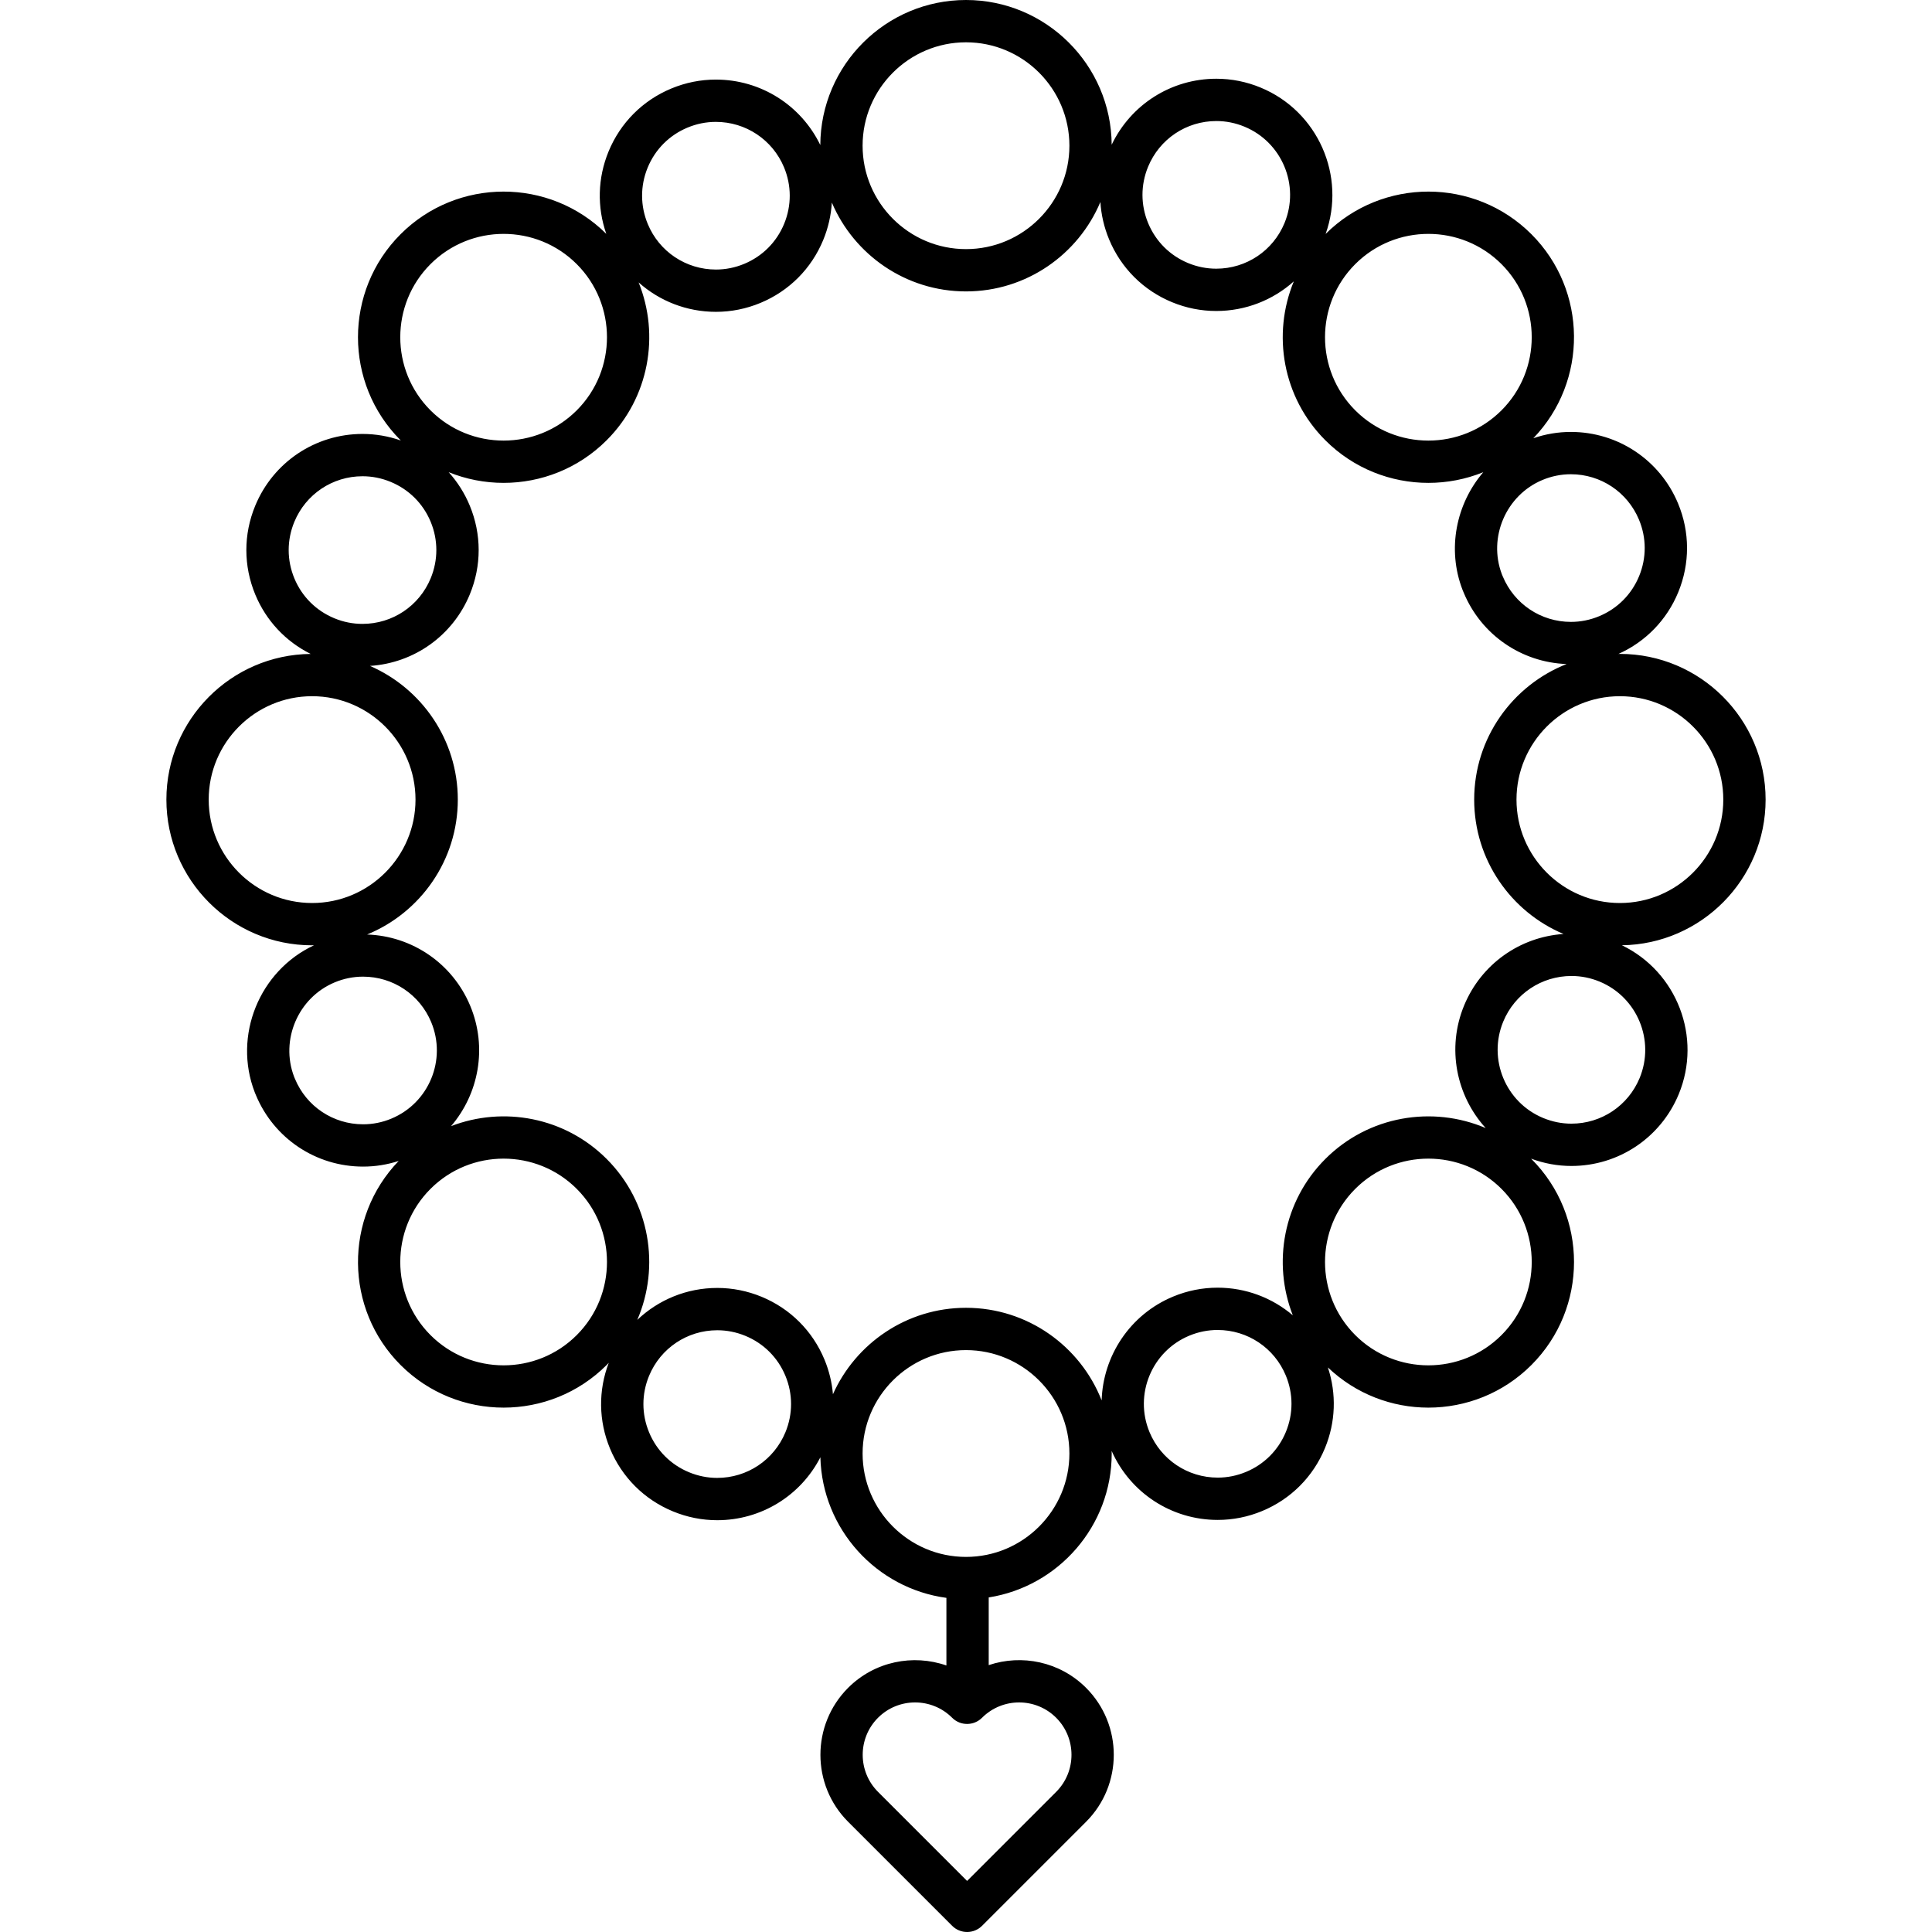 <?xml version="1.0" encoding="iso-8859-1"?>
<!-- Generator: Adobe Illustrator 18.0.0, SVG Export Plug-In . SVG Version: 6.00 Build 0)  -->
<!DOCTYPE svg PUBLIC "-//W3C//DTD SVG 1.1//EN" "http://www.w3.org/Graphics/SVG/1.1/DTD/svg11.dtd">
<svg version="1.1" id="Capa_1" xmlns="http://www.w3.org/2000/svg" xmlns:xlink="http://www.w3.org/1999/xlink" x="0px" y="0px"
	 viewBox="0 0 456.678 456.678" style="enable-background:new 0 0 456.678 456.678;" xml:space="preserve">
<path d="M417.347,189.008c0-18.992-15.451-34.443-34.442-34.443c-0.116,0-0.23,0.008-0.346,0.009
	c6.436-2.886,11.443-8.037,14.138-14.587c2.788-6.779,2.771-14.237-0.051-20.999c-4.277-10.26-14.221-16.89-25.332-16.89
	c-3.028,0-6.004,0.506-8.871,1.491c12.964-13.464,12.818-34.958-0.455-48.23c-13.406-13.407-35.209-13.427-48.643-0.063
	c4.899-13.688-1.798-29.001-15.376-34.601c-3.349-1.383-6.866-2.084-10.456-2.084c-10.642,0-20.183,6.075-24.738,15.59
	C262.644,15.321,247.249,0,228.339,0c-18.938,0-34.351,15.364-34.438,34.282c-4.58-9.444-14.1-15.471-24.694-15.471
	c-3.619,0-7.164,0.712-10.536,2.116c-6.768,2.817-12.031,8.102-14.823,14.879c-2.58,6.269-2.754,13.122-0.535,19.47
	C129.878,41.933,108.09,41.96,94.69,55.359c-13.43,13.429-13.43,35.28,0,48.709c0.021,0.021,0.042,0.039,0.063,0.06
	c-2.924-1.029-5.965-1.554-9.059-1.554c-11.151,0-21.108,6.663-25.367,16.973c-2.799,6.774-2.793,14.232,0.017,21.001
	c2.56,6.167,7.174,11.083,13.096,14.026c-18.837,0.18-34.109,15.554-34.109,34.434c0,18.992,15.451,34.442,34.442,34.442
	c0.155,0,0.307-0.01,0.461-0.012c-12.911,6.022-19.192,21.352-14.021,34.747c0.016,0.04,0.031,0.081,0.048,0.121l0.224,0.538
	c4.267,10.274,14.214,16.912,25.342,16.912c2.875,0,5.695-0.453,8.412-1.334c-12.968,13.464-12.823,34.961,0.451,48.235
	c6.714,6.714,15.534,10.072,24.354,10.072c8.819,0,17.64-3.357,24.354-10.072c0.171-0.171,0.331-0.35,0.497-0.523
	c-2.507,6.574-2.415,13.739,0.293,20.267c2.808,6.771,8.083,12.042,14.856,14.845c3.364,1.39,6.891,2.095,10.483,2.095
	c10.374,0,19.71-5.77,24.391-14.873c0.437,17.018,13.27,30.998,29.789,33.229v15.984c-7.864-2.743-16.961-0.988-23.233,5.284
	c-8.729,8.729-8.729,22.931,0,31.66l24.589,24.589c0.976,0.976,2.256,1.464,3.535,1.464s2.56-0.488,3.535-1.464l24.589-24.589
	c8.729-8.729,8.729-22.931,0-31.66c-6.214-6.214-15.202-8.001-23.015-5.368v-16.001c16.45-2.586,29.073-16.856,29.073-34.021
	c0-0.203-0.012-0.402-0.015-0.604c4.409,9.921,14.166,16.303,25.071,16.303c3.607,0,7.142-0.707,10.505-2.102
	c6.772-2.809,12.044-8.088,14.845-14.866c2.535-6.138,2.761-12.835,0.694-19.075c6.635,6.326,15.191,9.499,23.752,9.499
	c8.82,0,17.641-3.357,24.354-10.072c13.43-13.429,13.43-35.28,0-48.709c-0.023-0.023-0.048-0.045-0.072-0.068
	c3.08,1.142,6.278,1.726,9.522,1.726c11.138,0,21.094-6.65,25.366-16.944c5.59-13.491-0.423-28.949-13.42-35.223
	C402.154,223.18,417.347,207.839,417.347,189.008z M371.313,112.099c7.063,0,13.383,4.215,16.103,10.739
	c1.793,4.297,1.805,9.037,0.032,13.345c-1.773,4.31-5.117,7.67-9.421,9.465c-2.147,0.898-4.401,1.353-6.699,1.353
	c-7.064,0-13.385-4.214-16.104-10.737l-0.21-0.505c-3.324-8.715,0.965-18.71,9.586-22.305
	C366.755,112.555,369.014,112.099,371.313,112.099z M337.633,55.283c6.26,0,12.519,2.383,17.284,7.148
	c9.529,9.53,9.529,25.037,0,34.566c-9.531,9.53-25.037,9.53-34.568,0c-9.529-9.53-9.529-25.037,0-34.566
	C325.114,57.666,331.373,55.283,337.633,55.283z M271.38,39.415c2.707-6.563,9.04-10.804,16.133-10.804
	c2.273,0,4.507,0.446,6.641,1.328c8.892,3.667,13.142,13.885,9.476,22.775c-2.706,6.559-9.04,10.797-16.137,10.797
	c-2.273,0-4.509-0.446-6.643-1.324c-4.304-1.775-7.659-5.123-9.449-9.426C269.611,48.458,269.604,43.719,271.38,39.415z M228.339,10
	c13.478,0,24.442,10.965,24.442,24.442c0,13.478-10.965,24.443-24.442,24.443s-24.442-10.965-24.442-24.443
	C203.896,20.965,214.861,10,228.339,10z M153.095,39.614c1.773-4.307,5.119-7.664,9.421-9.455c2.147-0.895,4.398-1.348,6.691-1.348
	c7.071,0,13.399,4.218,16.12,10.743c1.791,4.301,1.8,9.043,0.024,13.352c-1.774,4.307-5.121,7.666-9.421,9.456
	c-2.155,0.896-4.408,1.351-6.697,1.351c-7.072,0-13.395-4.217-16.108-10.746C151.333,48.663,151.322,43.921,153.095,39.614z
	 M101.761,62.431c4.766-4.765,11.024-7.147,17.283-7.147c6.26,0,12.519,2.382,17.284,7.147c9.529,9.53,9.529,25.037,0,34.566
	c-9.53,9.53-25.035,9.531-34.567,0C92.231,87.467,92.231,71.96,101.761,62.431z M69.58,136.714
	c-1.786-4.302-1.79-9.043-0.011-13.349c2.708-6.555,9.037-10.791,16.125-10.791c2.277,0,4.514,0.448,6.651,1.333
	c4.311,1.78,7.668,5.129,9.454,9.429s1.789,9.041,0.007,13.35c-2.705,6.553-9.037,10.787-16.131,10.787
	c-2.283,0-4.517-0.446-6.644-1.327C74.723,144.366,71.365,141.017,69.58,136.714z M49.331,189.008
	c0-13.478,10.965-24.443,24.442-24.443s24.442,10.965,24.442,24.443c0,13.478-10.965,24.442-24.442,24.442
	S49.331,202.486,49.331,189.008z M85.827,265.756c-7.073,0-13.396-4.218-16.107-10.751l-0.199-0.479
	c-3.333-8.726,0.964-18.729,9.603-22.322c2.146-0.894,4.396-1.347,6.687-1.347c7.074,0,13.4,4.222,16.116,10.755
	c3.691,8.881-0.529,19.108-9.412,22.801C90.378,265.305,88.129,265.756,85.827,265.756z M136.328,315.586
	c-9.53,9.53-25.035,9.531-34.567,0c-9.53-9.53-9.53-25.037,0-34.567c4.766-4.765,11.024-7.147,17.283-7.147
	c6.26,0,12.519,2.382,17.284,7.147C145.858,290.549,145.858,306.056,136.328,315.586z M185.653,338.557
	c-2.709,6.55-9.039,10.783-16.125,10.783c-2.275,0-4.518-0.45-6.662-1.336c-4.303-1.781-7.656-5.131-9.44-9.435
	c-1.785-4.304-1.787-9.044-0.005-13.349c2.708-6.55,9.038-10.782,16.126-10.782c2.283,0,4.526,0.449,6.667,1.334
	c4.303,1.78,7.654,5.13,9.437,9.433C187.434,329.508,187.435,334.25,185.653,338.557z M249.652,406.036
	c4.829,4.83,4.829,12.688,0,17.518l-21.054,21.053l-21.054-21.053c-4.829-4.83-4.829-12.688,0-17.518
	c2.415-2.415,5.587-3.623,8.76-3.623c3.172,0,6.344,1.208,8.759,3.623c1.951,1.952,5.119,1.952,7.07,0
	C236.966,401.205,244.824,401.207,249.652,406.036z M228.339,368.016c-13.478,0-24.442-10.965-24.442-24.442
	s10.965-24.442,24.442-24.442s24.442,10.965,24.442,24.442S241.816,368.016,228.339,368.016z M303.944,338.486
	c-1.78,4.308-5.13,7.663-9.433,9.447c-2.144,0.889-4.389,1.339-6.675,1.339c-7.08,0-13.408-4.225-16.122-10.763
	c-3.688-8.882,0.537-19.107,9.415-22.793c2.146-0.89,4.395-1.341,6.684-1.341c7.08,0,13.407,4.223,16.12,10.757
	C305.72,329.437,305.724,334.179,303.944,338.486z M354.917,315.586c-9.531,9.53-25.037,9.53-34.568,0
	c-9.53-9.53-9.53-25.037,0-34.567c4.766-4.765,11.024-7.148,17.284-7.148s12.519,2.383,17.284,7.148
	C364.447,290.549,364.447,306.056,354.917,315.586z M313.278,273.948c-9.975,9.975-12.534,24.593-7.691,36.958
	c-4.856-4.129-11.097-6.531-17.774-6.531c-3.61,0-7.147,0.708-10.516,2.105c-10.27,4.263-16.574,14.085-16.896,24.54
	c-5.029-12.8-17.501-21.889-32.063-21.889c-14.002,0-26.071,8.404-31.451,20.429c-0.239-2.778-0.901-5.534-2-8.183
	c-2.806-6.77-8.079-12.042-14.852-14.845c-3.36-1.389-6.89-2.094-10.49-2.094c-7.211,0-13.912,2.797-18.906,7.55
	c5.433-12.586,3.026-27.773-7.242-38.041c-9.924-9.925-24.448-12.505-36.774-7.759c6.521-7.613,8.64-18.54,4.536-28.413
	c-4.148-9.977-13.651-16.508-24.385-16.881c12.563-5.142,21.44-17.494,21.44-31.886c0-14.132-8.558-26.298-20.762-31.602
	c10.427-0.667,19.568-7.147,23.596-16.903c2.801-6.776,2.796-14.235-0.015-21.003c-1.221-2.939-2.909-5.595-4.982-7.889
	c4.154,1.685,8.573,2.529,12.991,2.529c8.819,0,17.64-3.357,24.354-10.072c10.07-10.069,12.589-24.873,7.558-37.312
	c4.921,4.396,11.37,6.956,18.277,6.956c3.613,0,7.158-0.712,10.539-2.118c6.769-2.818,12.033-8.102,14.825-14.879
	c1.178-2.858,1.85-5.837,2.03-8.835c5.246,12.334,17.485,21.005,31.711,21.005c14.278,0,26.553-8.735,31.767-21.14
	c0.187,3.006,0.871,5.992,2.062,8.855c2.815,6.77,8.096,12.037,14.872,14.832c3.35,1.379,6.866,2.079,10.452,2.079
	c6.936,0,13.407-2.577,18.336-7.003c-5.167,12.49-2.687,27.424,7.45,37.561c6.714,6.714,15.534,10.072,24.354,10.072
	c4.415,0,8.829-0.841,12.979-2.523c-6.389,7.456-8.633,18.134-4.905,27.8c0.017,0.042,0.033,0.084,0.051,0.126l0.237,0.569
	c4.142,9.942,13.612,16.456,24.308,16.851c-12.774,5.042-21.841,17.5-21.841,32.045c0,14.272,8.726,26.542,21.122,31.76
	c-10.372,0.702-19.462,7.162-23.488,16.87c-4.2,10.139-1.85,21.382,5.087,29.008C338.625,261.29,323.508,263.717,313.278,273.948z
	 M387.566,254.831c-2.717,6.545-9.048,10.775-16.129,10.775c-2.272,0-4.521-0.453-6.676-1.343
	c-8.88-3.682-13.108-13.908-9.427-22.795c2.712-6.542,9.044-10.769,16.131-10.769c2.284,0,4.527,0.45,6.664,1.335
	C387.014,235.722,391.246,245.949,387.566,254.831z M382.904,213.451c-13.478,0-24.442-10.965-24.442-24.442
	c0-13.478,10.965-24.443,24.442-24.443s24.442,10.965,24.442,24.443C407.347,202.486,396.382,213.451,382.904,213.451z"/>
<g>
</g>
<g>
</g>
<g>
</g>
<g>
</g>
<g>
</g>
<g>
</g>
<g>
</g>
<g>
</g>
<g>
</g>
<g>
</g>
<g>
</g>
<g>
</g>
<g>
</g>
<g>
</g>
<g>
</g>
</svg>
